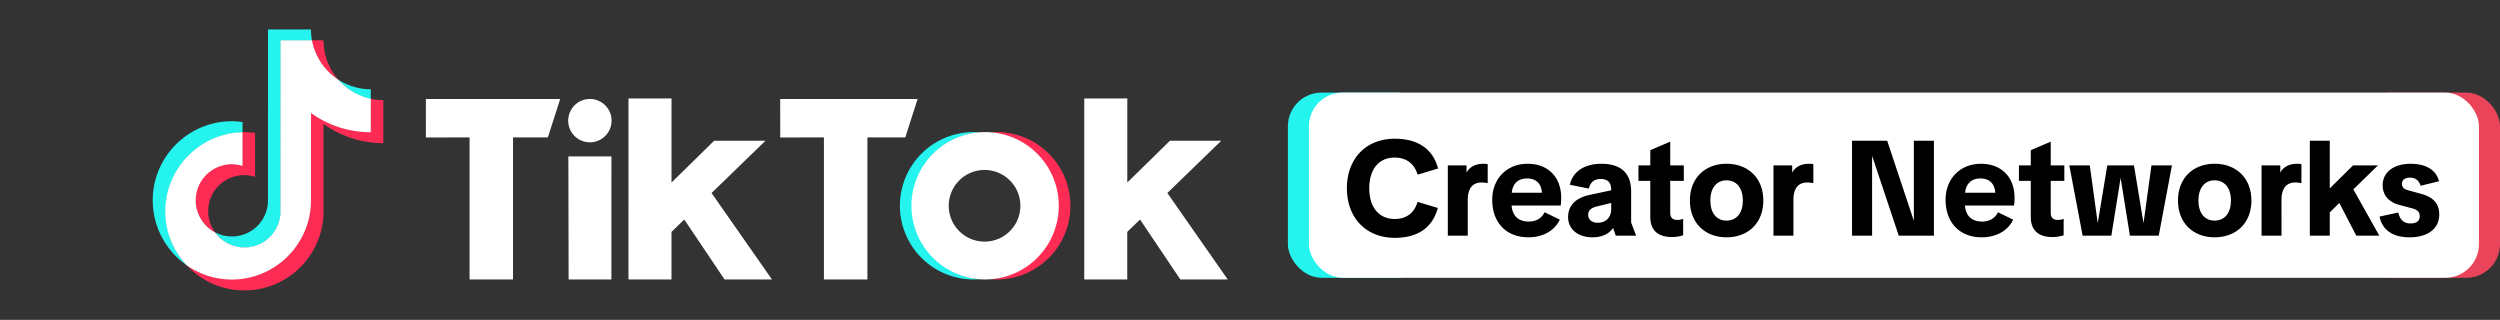 <svg xmlns="http://www.w3.org/2000/svg" width="297" height="38" fill="none" viewBox="0 0 297 38"><rect x="0" y="0" width="297" height="38" fill="#333333" stroke="none"/><path fill="#25F4EE" d="M28.812 15.759v-1.262a9.5 9.5 0 0 0-1.267-.092c-5.183 0-9.4 4.217-9.4 9.4A9.4 9.4 0 0 0 22.16 31.5l-.131-.144c-1.482-1.663-2.337-3.855-2.337-6.256a9.31 9.31 0 0 1 9.12-9.342"></path><path fill="#25F4EE" d="M29.034 29.428c2.312 0 4.236-1.874 4.322-4.166l.01-20.427 3.708.006-.01-.045a7 7 0 0 1-.12-1.296h-5.103l-.011 20.463a4.283 4.283 0 0 1-6.277 3.638c.781 1.084 2.048 1.827 3.48 1.827M44.05 11.824v-1.22a7.06 7.06 0 0 1-3.87-1.15c.992 1.14 2.34 2.042 3.87 2.37"></path><path fill="#FE2C55" d="M40.18 9.453a7.07 7.07 0 0 1-1.746-4.658H37.03c.358 1.946 1.55 3.615 3.15 4.658M27.545 19.473c-2.367 0-4.331 1.964-4.331 4.331 0 1.649.974 3.08 2.34 3.8a4.277 4.277 0 0 1 4.746-6.598v-5.214a9 9 0 0 0-1.266-.092c-.075 0-.148.005-.222.006l-.035.005-.004 3.937a4 4 0 0 0-1.228-.175"></path><path fill="#FE2C55" d="m44.05 11.742-.028-.004-.011 3.931a12.13 12.13 0 0 1-7.096-2.3l-.005 10.437a9.35 9.35 0 0 1-9.365 9.36c-2 0-3.862-.594-5.387-1.665a9.37 9.37 0 0 0 6.876 3c5.182 0 9.4-4.218 9.4-9.4V14.72a12.15 12.15 0 0 0 7.104 2.284v-5.104c-.5 0-1-.053-1.489-.159"></path><path fill="#fff" d="M36.945 23.804V13.426a12.14 12.14 0 0 0 7.104 2.284v-3.968a7.1 7.1 0 0 1-3.868-2.289 7.12 7.12 0 0 1-3.116-4.658h-3.738l-.008 20.466a4.285 4.285 0 0 1-7.765 2.345 4.291 4.291 0 0 1 1.992-8.092c.43.001.856.068 1.266.198v-4c-5.08.118-9.178 4.285-9.178 9.394a9.36 9.36 0 0 0 2.525 6.4 9.34 9.34 0 0 0 5.387 1.704c5.182-.005 9.4-4.223 9.4-9.406M50.592 11.759h15.96l-1.466 4.565h-4.139v16.877h-5.162V16.322l-5.19.01zM92.687 11.759h16.325l-1.465 4.565h-4.5v16.877h-5.166V16.322l-5.19.01zM67.522 18.579h5.115L72.632 33.2h-5.08zM74.666 11.698h5.11v9.988l5.065-4.966h6.1l-6.407 6.208 7.174 10.27h-5.63l-4.787-7.12-1.518 1.473V33.2h-5.11zM128.812 11.698h5.111v9.988l5.064-4.966h6.1l-6.406 6.208 7.173 10.27h-5.63l-4.789-7.122-1.517 1.472v5.65h-5.11zM70.078 16.909a2.575 2.575 0 1 0 0-5.151 2.575 2.575 0 0 0 0 5.15"></path><path fill="#25F4EE" d="M108.359 24.445a8.75 8.75 0 0 1 8.069-8.723 11 11 0 0 0-.766-.03 8.752 8.752 0 1 0 0 17.506c.23 0 .54-.012.766-.03a8.75 8.75 0 0 1-8.069-8.723"></path><path fill="#FE2C55" d="M118.414 15.695c-.234 0-.545.011-.773.03a8.747 8.747 0 0 1 8.064 8.723 8.75 8.75 0 0 1-8.064 8.722c.228.018.539.03.773.03a8.754 8.754 0 0 0 6.189-14.942 8.75 8.75 0 0 0-6.189-2.563"></path><path fill="#fff" d="M117.031 15.695a8.75 8.75 0 0 0-8.087 5.404 8.75 8.75 0 0 0 1.898 9.538 8.752 8.752 0 0 0 14.941-6.192 8.75 8.75 0 0 0-8.752-8.75m0 13.007a4.256 4.256 0 1 1 0-8.511 4.256 4.256 0 0 1 0 8.511"></path><rect width="17" height="22" x="280" y="11" fill="#EA445A" rx="4"></rect><rect width="17" height="22" x="153" y="11" fill="#25F4EE" rx="4"></rect><rect width="139" height="22" x="155.5" y="11" fill="#fff" rx="4"></rect><path fill="#000" d="M165.708 28.256c-3.392 0-5.696-2.352-5.696-5.888 0-3.552 2.304-5.888 5.68-5.888 2.768 0 4.544 1.232 5.152 3.536l-2.432.736c-.4-1.328-1.344-2.032-2.736-2.032-1.856 0-3.008 1.376-3.008 3.648 0 2.256 1.152 3.648 3.024 3.648 1.376 0 2.32-.704 2.72-2.032l2.4.72c-.608 2.304-2.352 3.552-5.104 3.552m6.294-.256v-8.352h2.224v.864c.336-.656 1.04-1.056 2-1.056.208 0 .384.016.512.048v2.256a3.7 3.7 0 0 0-.736-.08c-.96 0-1.632.592-1.632 2.064V28zm9.563.192c-2.624 0-4.288-1.76-4.288-4.448 0-2.528 1.744-4.288 4.208-4.288 2.4 0 3.984 1.568 3.984 4.032 0 .304-.016.704-.064.928h-5.824c.08 1.168.752 1.904 2.032 1.904.864 0 1.504-.352 1.888-1.104l1.808.88c-.656 1.36-2.064 2.096-3.744 2.096m-1.968-5.296h3.584c-.08-1.12-.72-1.696-1.776-1.696-.992 0-1.696.56-1.808 1.696M191.955 28l-.32-.912c-.496.704-1.328 1.104-2.432 1.104-1.728 0-2.912-.944-2.912-2.4 0-1.44.976-2.32 2.64-2.656l2.48-.528v-.064c0-.864-.416-1.28-1.248-1.28-.784 0-1.232.4-1.408 1.136l-2.256-.448c.336-1.568 1.744-2.496 3.744-2.496 2.416 0 3.536 1.216 3.536 3.264v3.712l.592 1.568zm-3.28-2.464c0 .592.496.928 1.12.928 1.024 0 1.616-.672 1.616-1.632v-.72l-1.648.4c-.704.16-1.088.464-1.088 1.024m9.956 2.624c-1.68 0-2.576-.816-2.576-2.384v-4.288h-1.408v-1.84h1.408V17.84l2.368-1.008v2.816h1.616v1.84h-1.616v3.776c0 .592.288.864.848.864.208 0 .432-.032.688-.128v1.952c-.464.144-.88.208-1.328.208m6.482.032c-2.528 0-4.352-1.68-4.352-4.368s1.824-4.368 4.352-4.368c2.544 0 4.368 1.68 4.368 4.368s-1.824 4.368-4.368 4.368m-1.92-4.368c0 1.552.784 2.384 1.92 2.384s1.936-.832 1.936-2.384-.8-2.4-1.936-2.4-1.92.848-1.92 2.4M210.69 28v-8.352h2.224v.864c.336-.656 1.04-1.056 2-1.056.208 0 .384.016.512.048v2.256a3.7 3.7 0 0 0-.736-.08c-.96 0-1.632.592-1.632 2.064V28zm9.332 0V16.72h4.176l3.168 9.52v-9.52h2.384V28h-4.176l-3.168-9.488V28zm15.402.192c-2.624 0-4.288-1.76-4.288-4.448 0-2.528 1.744-4.288 4.208-4.288 2.4 0 3.984 1.568 3.984 4.032 0 .304-.016.704-.064.928h-5.824c.08 1.168.752 1.904 2.032 1.904.864 0 1.504-.352 1.888-1.104l1.808.88c-.656 1.36-2.064 2.096-3.744 2.096m-1.968-5.296h3.584c-.08-1.12-.72-1.696-1.776-1.696-.992 0-1.696.56-1.808 1.696m10.378 5.264c-1.68 0-2.576-.816-2.576-2.384v-4.288h-1.408v-1.84h1.408V17.84l2.368-1.008v2.816h1.616v1.84h-1.616v3.776c0 .592.288.864.848.864.208 0 .432-.032.688-.128v1.952c-.464.144-.88.208-1.328.208m3.584-.16-1.584-8.352h2.432l.944 6.864 1.136-6.864h3.168l1.136 6.864.944-6.864h2.432L256.458 28h-3.424l-1.104-6.864L250.826 28zm15.679.192c-2.528 0-4.352-1.68-4.352-4.368s1.824-4.368 4.352-4.368c2.544 0 4.368 1.68 4.368 4.368s-1.824 4.368-4.368 4.368m-1.92-4.368c0 1.552.784 2.384 1.92 2.384s1.936-.832 1.936-2.384-.8-2.4-1.936-2.4-1.92.848-1.92 2.4M268.674 28v-8.352h2.224v.864c.336-.656 1.04-1.056 2-1.056.208 0 .384.016.512.048v2.256a3.7 3.7 0 0 0-.736-.08c-.96 0-1.632.592-1.632 2.064V28zm5.734 0V16.72h2.368v5.664l2.768-2.736h2.96l-2.928 2.848L282.664 28h-2.736l-2.016-3.888-1.136 1.12V28zm11.854.192c-1.904 0-3.232-.784-3.568-2.464l2.224-.48c.192.88.672 1.296 1.456 1.296.704 0 1.088-.288 1.088-.848 0-.448-.192-.752-.832-.928l-1.664-.448c-1.136-.304-1.904-1.104-1.904-2.304 0-1.552 1.296-2.56 3.328-2.56 1.68 0 3.024.656 3.36 2.08l-2.176.528c-.24-.672-.64-.96-1.28-.96-.608 0-.944.304-.944.72 0 .4.224.64.704.768l1.504.416c1.424.368 2.224 1.104 2.224 2.48 0 1.744-1.456 2.704-3.52 2.704"></path></svg>